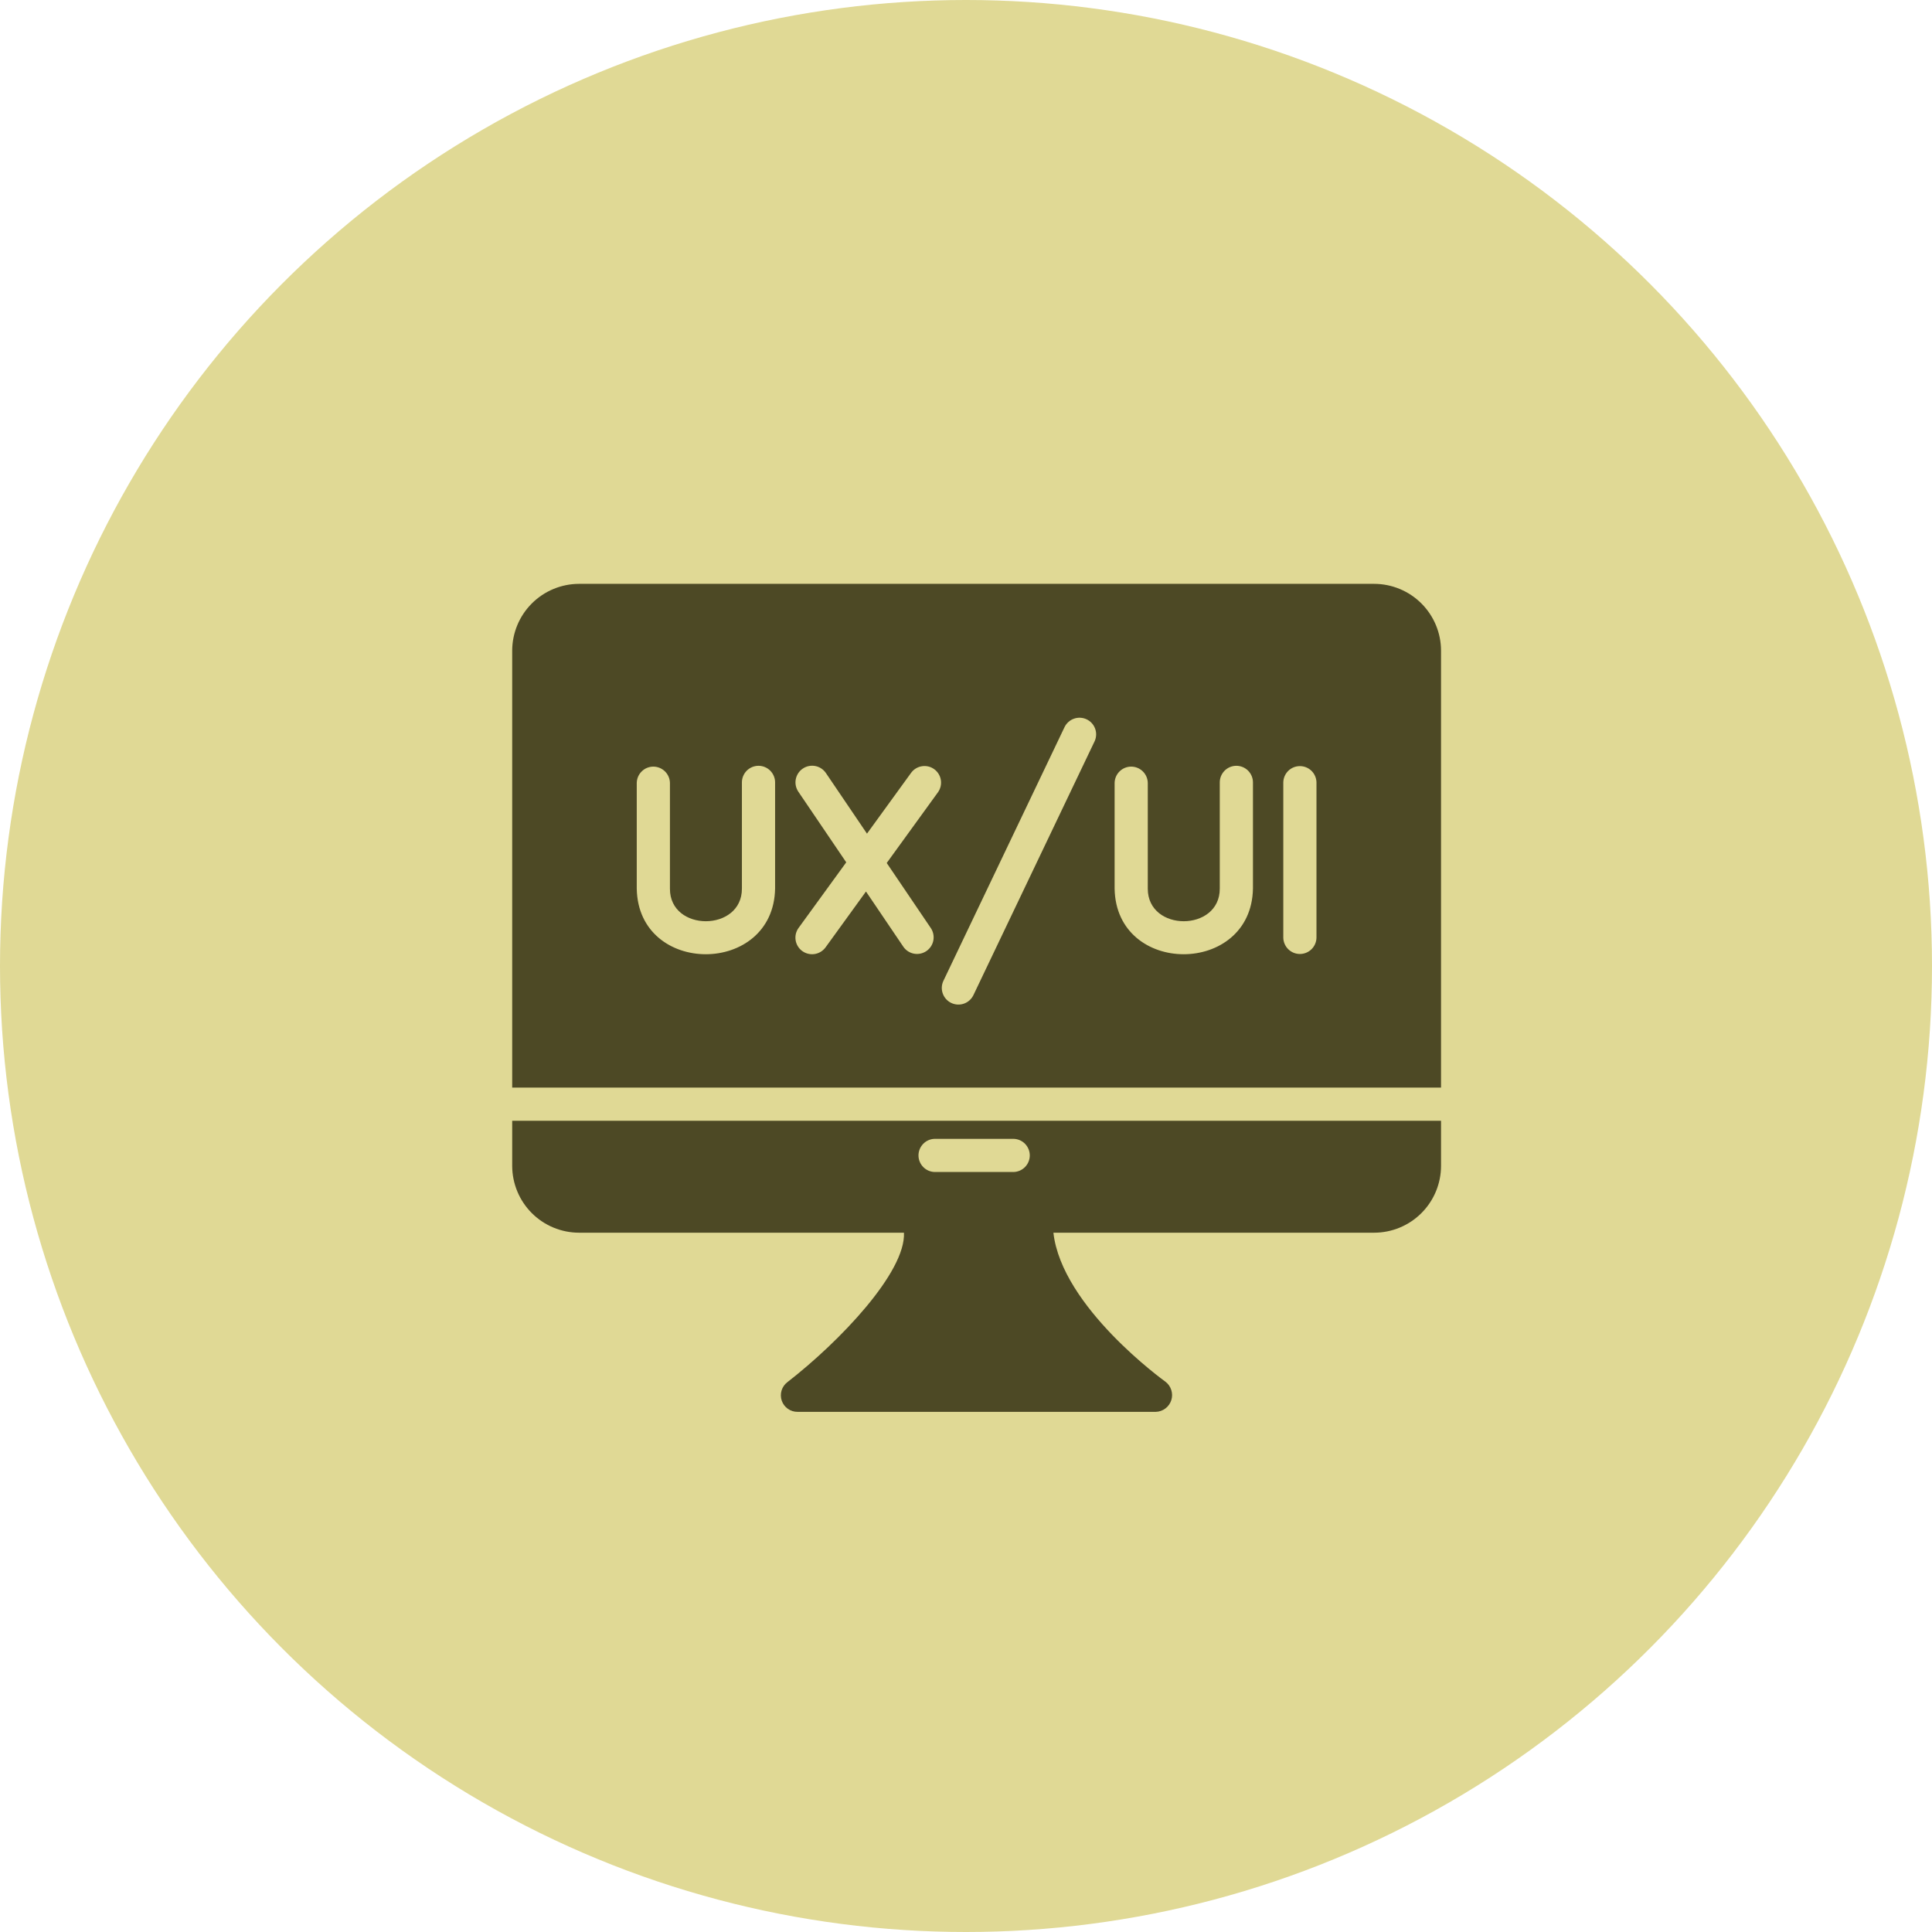 <svg width="91" height="91" viewBox="0 0 91 91" fill="none" xmlns="http://www.w3.org/2000/svg">
<circle cx="45.5" cy="45.5" r="45.5" fill="#E0D995"/>
<path d="M64.727 27.5H27.273C26.439 27.502 25.639 27.834 25.049 28.424C24.459 29.014 24.127 29.814 24.125 30.648V51.227H67.875V30.648C67.874 29.814 67.541 29.014 66.951 28.424C66.361 27.834 65.561 27.502 64.727 27.5ZM36.508 41.852C36.434 45.968 30.066 45.984 29.992 41.859V36.875C29.996 36.67 30.08 36.476 30.227 36.333C30.372 36.189 30.569 36.109 30.773 36.109C30.978 36.109 31.174 36.19 31.32 36.333C31.466 36.476 31.551 36.671 31.555 36.875V41.859C31.548 43.907 34.953 43.9 34.945 41.852V36.852C34.945 36.644 35.028 36.446 35.174 36.299C35.321 36.153 35.519 36.07 35.727 36.07C35.934 36.07 36.133 36.153 36.279 36.299C36.425 36.446 36.508 36.644 36.508 36.852V41.852ZM44.188 37.305L41.766 40.648L43.852 43.727C43.962 43.899 44.001 44.107 43.96 44.308C43.919 44.508 43.801 44.684 43.631 44.799C43.462 44.913 43.254 44.957 43.053 44.92C42.852 44.883 42.673 44.769 42.555 44.602L40.789 41.992L38.883 44.625C38.76 44.792 38.576 44.904 38.371 44.936C38.166 44.968 37.957 44.918 37.789 44.797C37.706 44.737 37.635 44.661 37.581 44.573C37.527 44.485 37.491 44.388 37.475 44.286C37.459 44.184 37.463 44.08 37.487 43.98C37.512 43.88 37.556 43.786 37.617 43.703L39.859 40.617L37.602 37.289C37.486 37.117 37.443 36.906 37.482 36.703C37.522 36.499 37.64 36.319 37.811 36.203C37.982 36.086 38.193 36.042 38.397 36.08C38.6 36.118 38.781 36.236 38.898 36.406L40.836 39.266L42.922 36.391C43.045 36.228 43.227 36.12 43.429 36.09C43.631 36.059 43.836 36.109 44.002 36.229C44.167 36.348 44.279 36.528 44.314 36.729C44.349 36.93 44.303 37.137 44.188 37.305ZM51.562 34.906L45.844 46.883C45.752 47.066 45.593 47.207 45.399 47.274C45.205 47.341 44.992 47.329 44.807 47.241C44.622 47.153 44.478 46.996 44.408 46.803C44.337 46.611 44.345 46.398 44.43 46.211L50.148 34.234C50.241 34.052 50.401 33.914 50.594 33.848C50.787 33.782 50.998 33.794 51.183 33.882C51.367 33.969 51.51 34.125 51.581 34.317C51.652 34.508 51.645 34.72 51.562 34.906ZM59.016 41.852C58.942 45.968 52.574 45.984 52.5 41.859V36.875C52.504 36.67 52.588 36.476 52.734 36.333C52.88 36.189 53.077 36.109 53.281 36.109C53.486 36.109 53.682 36.19 53.828 36.333C53.974 36.476 54.058 36.671 54.062 36.875V41.859C54.062 43.907 57.461 43.9 57.453 41.852V36.852C57.453 36.644 57.535 36.446 57.682 36.299C57.828 36.153 58.027 36.07 58.234 36.07C58.441 36.07 58.64 36.153 58.787 36.299C58.933 36.446 59.016 36.644 59.016 36.852L59.016 41.852ZM62.008 44.164C62.005 44.369 61.921 44.565 61.775 44.709C61.629 44.853 61.432 44.934 61.227 44.934C61.021 44.934 60.824 44.853 60.678 44.709C60.532 44.565 60.448 44.369 60.445 44.164V36.852C60.449 36.647 60.533 36.452 60.679 36.308C60.825 36.165 61.022 36.085 61.227 36.085C61.431 36.085 61.628 36.165 61.774 36.308C61.92 36.452 62.004 36.647 62.008 36.852V44.164Z" fill="#4D4925"/>
<path d="M25.688 52.789H24.125V54.914C24.127 55.749 24.459 56.549 25.049 57.139C25.639 57.729 26.439 58.061 27.273 58.062H42.578C42.664 59.922 39.555 63.188 37.086 65.102C36.956 65.201 36.861 65.338 36.813 65.494C36.766 65.65 36.769 65.818 36.821 65.972C36.874 66.127 36.974 66.261 37.107 66.356C37.24 66.45 37.399 66.501 37.562 66.5H54.438C54.602 66.496 54.76 66.441 54.891 66.342C55.023 66.243 55.12 66.107 55.17 65.95C55.22 65.794 55.219 65.626 55.169 65.47C55.119 65.313 55.022 65.177 54.891 65.078C54.836 65.039 50.008 61.562 49.617 58.062H64.727C65.561 58.061 66.361 57.729 66.951 57.139C67.541 56.549 67.874 55.749 67.875 54.914V52.789H25.688ZM44.031 53.641H47.734C47.94 53.644 48.135 53.727 48.279 53.873C48.423 54.02 48.504 54.217 48.504 54.422C48.504 54.627 48.423 54.824 48.279 54.97C48.135 55.116 47.94 55.2 47.734 55.203H44.031C43.826 55.2 43.63 55.116 43.487 54.97C43.343 54.824 43.262 54.627 43.262 54.422C43.262 54.217 43.343 54.02 43.487 53.874C43.63 53.727 43.826 53.644 44.031 53.641Z" fill="#4D4925"/>
</svg>
